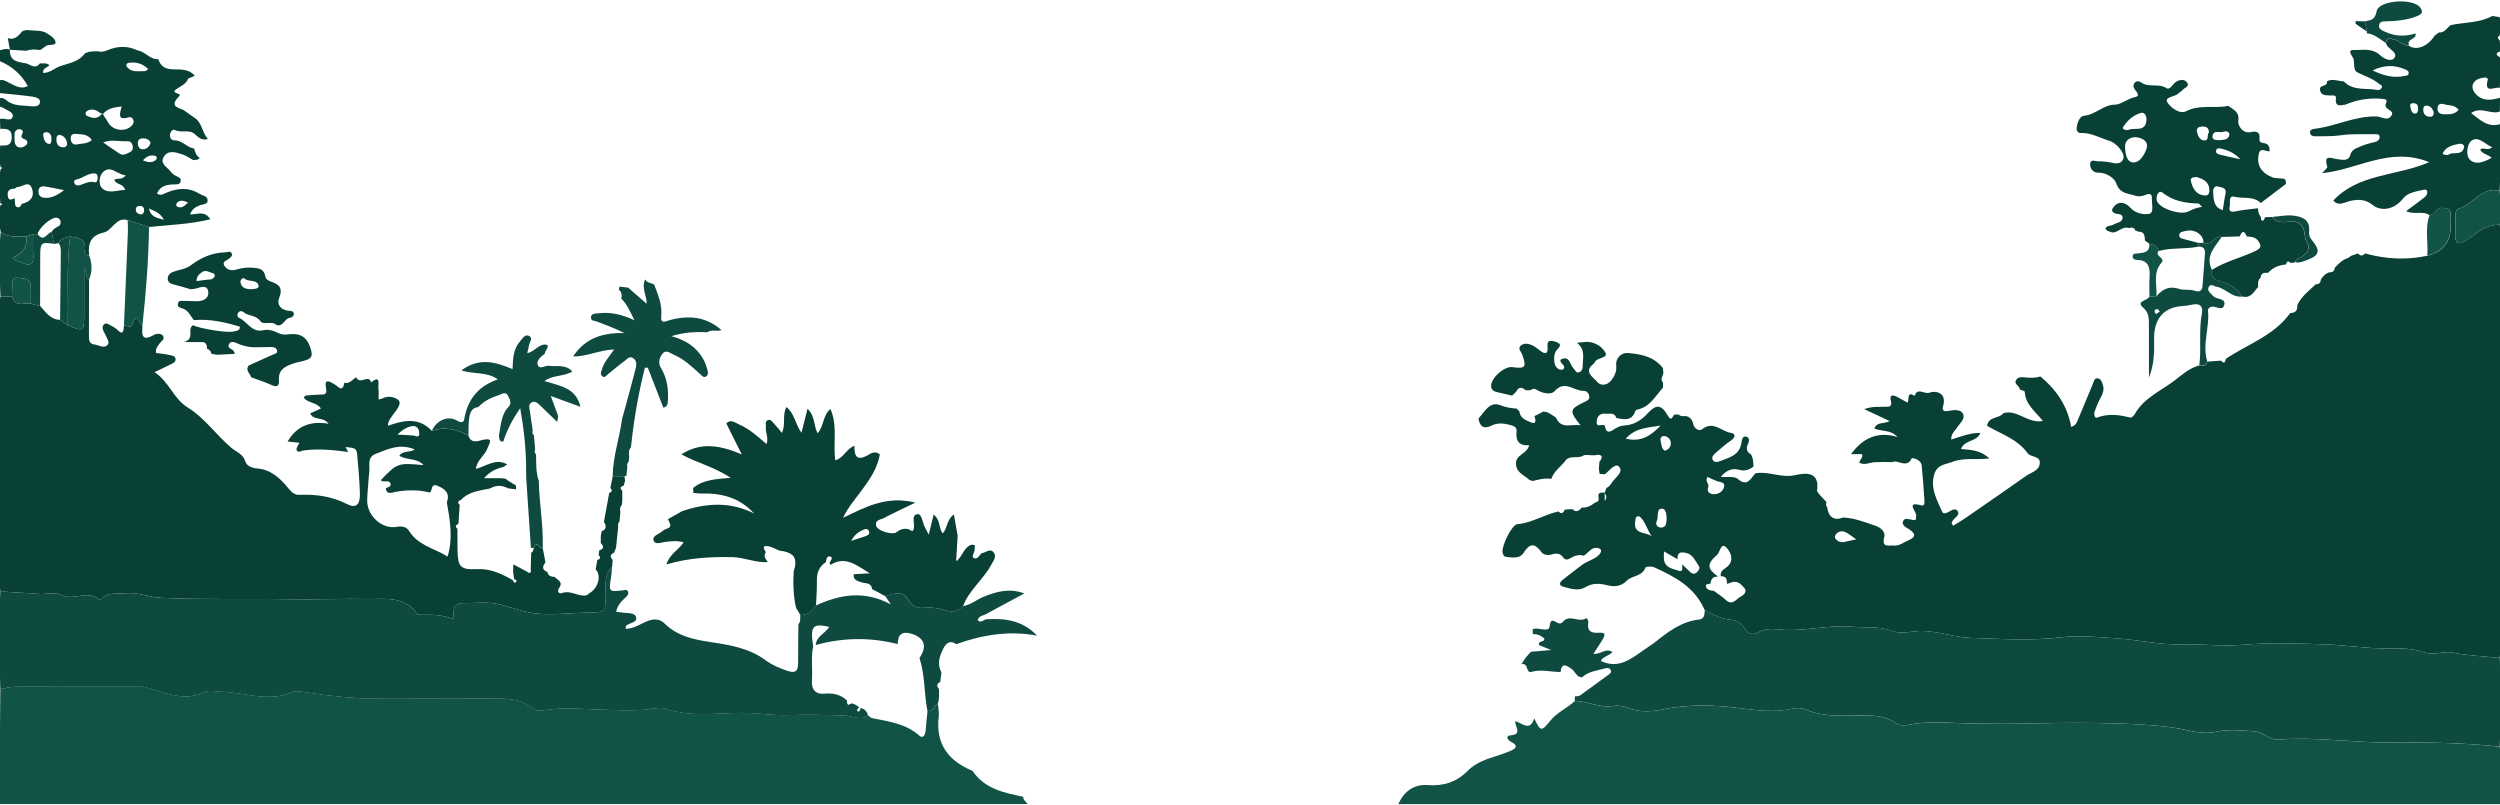 <svg width="1513" height="487" viewBox="0 0 1513 487" fill="none" xmlns="http://www.w3.org/2000/svg">
<path d="M567.627 425.817C567.823 428.444 568.442 431.129 568.133 433.684C566.124 450.246 573.947 460.277 588.035 466.301C588.246 466.388 588.541 466.446 588.653 466.62C596.097 477.594 607.741 479.742 619.231 482.224C619.147 484.3 621.085 485.084 621.843 486.608H-1C0.32 483.879 -0.34 480.947 -0.312 478.102C-0.101 457.722 0.039 437.342 0.194 416.976C3.621 416.28 6.992 415.525 10.56 415.539C34.62 415.641 58.68 415.583 82.741 415.597C84.609 415.597 86.561 415.423 88.317 415.902C100.087 419.139 111.548 424.917 124.161 418.733C126.647 417.514 130.159 418.501 133.193 418.559C147.969 418.864 162.717 425.323 177.577 418.66C179.319 417.877 181.763 418.443 183.814 418.762C199.699 421.244 215.641 422.942 231.738 422.855C254.632 422.725 277.527 422.913 300.421 422.768C308.511 422.725 316.237 423.392 322.894 428.85C325.099 430.65 327.768 430.099 330.324 429.692C340.985 427.965 351.618 429.024 362.321 429.387C370.79 429.678 379.358 430.07 387.884 429.663C393.137 429.402 398.882 427.515 403.559 429.068C418.503 434.047 433.56 431.521 448.561 431.405C458.379 431.332 468.127 433.147 477.847 432.741C489.153 432.262 500.404 432.653 511.669 433.06C516.262 433.22 520.841 436.413 525.391 432.9C526.136 433.481 526.81 434.395 527.625 434.569C537.724 436.66 548.061 437.792 556.432 445.238C558.68 447.242 559.972 444.745 560.183 442.205C560.52 438.169 560.941 434.134 561.334 430.099C564.916 430.97 565.422 427.05 567.627 425.773V425.817Z" fill="#125348"/>
<path d="M846.281 486.637C849.75 478.872 855.761 474.56 863.88 475.127C873.571 475.809 881.437 473.486 888.586 466.199C893.123 461.583 899.696 459.334 906.003 457.403C908.896 456.518 911.734 455.429 914.529 454.253C918.012 452.787 918.447 450.885 914.753 449.1C912.281 447.91 910.989 445.297 914.051 445.05C921.481 444.484 916.973 440.028 916.959 436.428C921.228 437.473 925.906 443.076 928.504 434.759C932.395 442.786 932.802 442.902 938.182 436.239C942.325 431.115 948.365 428.648 953.028 424.293C960.95 424.307 968.338 428.677 976.484 427.283C979.476 426.775 982.51 427.385 985.417 428.502C991.977 431.028 998.845 430.854 1005.46 429.475C1020.98 426.252 1036.45 426.499 1052.04 428.488C1062.89 429.867 1073.74 431.435 1084.69 428.894C1087.29 428.285 1090.52 428.415 1092.95 429.475C1103.25 433.931 1113.98 433.06 1124.67 432.988C1132.64 432.93 1140.51 432.843 1147.55 437.763C1149.96 439.447 1153.01 439.113 1155.75 438.562C1168.41 436.007 1181.21 437.778 1193.88 437.865C1203.51 437.923 1213.41 438.213 1222.89 437.981C1238.72 437.589 1254.6 437.328 1270.42 437.604C1284.8 437.85 1299.24 438.329 1313.58 440.1C1322.77 441.233 1331.77 444.963 1341.24 442.873C1348.88 441.189 1356.42 442.103 1364.12 442.583C1369.83 442.945 1373.39 448.011 1379.09 447.576C1401.86 445.863 1424.49 449.579 1447.28 449.405C1469.1 449.231 1491.05 449.506 1512.85 451.887C1514.41 463.441 1512.15 475.112 1514 486.652H846.281V486.637Z" fill="#125348"/>
<path d="M1512.78 10.264C1513.62 13.98 1513.51 17.696 1512.83 21.412C1511.34 22.414 1511.51 23.401 1512.86 24.388C1512.99 26.609 1513.11 28.815 1513.24 31.036C1509.17 32.43 1511.46 33.692 1513.31 34.97C1513.18 41.037 1513.04 47.119 1512.92 53.187C1510.08 52.142 1503.04 57.397 1505.67 48.034C1505.74 47.773 1504.74 46.815 1504.29 46.858C1501.23 47.163 1497.89 47.845 1496.64 50.922C1495.66 53.332 1497.14 55.93 1499.18 57.73C1503.45 61.49 1508.23 60.459 1513.02 59.196C1512.97 61.983 1512.93 64.77 1512.89 67.543C1507.41 69.517 1501.61 64.248 1495.52 68.414C1501.05 72.638 1505.71 77.355 1513.02 75.149C1513.58 88.62 1513.49 102.105 1512.79 115.561C1501.86 112.614 1496.65 123.936 1487.82 126.331C1486.37 126.723 1486.01 129.002 1485.99 130.744C1485.96 134.823 1485.95 138.902 1485.94 142.981C1485.92 147.19 1487.87 148.119 1491.23 146.203C1493.45 144.94 1495.61 143.532 1497.64 141.95C1502.17 138.423 1507.02 135.868 1512.86 136.028C1513 137.944 1513.28 139.86 1513.28 141.776C1513.28 225.328 1513.28 308.88 1513.25 392.432C1513.25 394.348 1512.97 396.264 1512.82 398.165C1503.49 397.193 1494.05 396.874 1484.88 395.045C1478.73 393.811 1472.82 396.888 1466.9 394.783C1460.15 392.374 1453.18 392.272 1446.14 392.417C1433.39 392.693 1420.78 390.487 1408.02 390.022C1391.01 389.383 1373.91 388.817 1357.14 390.24C1344.73 391.3 1332.58 389.659 1320.34 389.993C1307.44 390.342 1294.27 387.264 1281.16 386.35C1269.59 385.537 1258.03 384.405 1246.41 385.784C1228.53 387.917 1210.58 386.611 1192.7 386.059C1183.07 385.755 1173.7 382.198 1163.77 381.864C1157.5 381.661 1151.07 384.1 1145.13 381.85C1137.14 378.816 1128.99 380.05 1120.9 379.295C1106.04 377.916 1091.45 382.532 1076.6 380.921C1072.22 380.442 1067.78 380.558 1063.62 382.895C1060.42 384.695 1057.64 383.33 1055.84 380.282C1053.99 377.132 1051.42 375.332 1047.91 375.115C1041.94 374.737 1036.78 372.066 1031.68 369.207C1025.7 355.301 1013.59 349.016 1001.11 343.325C999.589 342.629 996.092 342.803 995.839 343.485C993.816 349.045 987.819 348.145 984.532 351.44C981.189 354.793 977.298 355.373 972.874 354.227C968.309 353.051 963.969 352.644 959.418 355.388C955.415 357.797 950.794 356.389 946.468 355.199C942.858 354.212 943.94 352.354 945.85 350.815C949.923 347.506 954.165 344.414 958.337 341.221C959.151 340.785 959.966 340.306 960.809 339.9C962.059 339.276 963.365 338.738 964.601 338.071C968.983 335.734 970.332 332.584 967.41 331.756C963.225 330.566 961.371 334.645 958.449 336.343C955.823 335.472 953.407 336.155 951.089 337.447C949.404 338.376 947.55 339.493 946.117 337.447C944.052 334.485 941.608 334.79 938.715 335.632C936.608 336.256 934.024 335.719 932.858 334.108C928.77 328.49 925.779 328.723 922.029 334.645C919.781 338.201 915.399 337.461 911.677 337.04C910.019 336.851 909.528 335.56 909.317 333.992C908.811 330.421 914.921 317.546 918.292 317.241C927.211 316.457 934.698 311.347 943.195 309.533C945.218 311.638 946.201 310.07 947.142 308.357C948.631 308.285 950.12 308.212 951.609 308.139C953.968 310.447 955.724 309.025 957.41 307.138C960.612 307.472 963.112 305.831 965.542 304.017C967.2 303.77 967.761 302.856 967.438 301.128C966.778 297.645 969.138 298.109 971.174 298.196C971.174 299.706 971.174 301.201 971.174 303.248C972.762 301.085 971.975 299.662 971.118 298.24L972.256 295.221C973.927 294.64 974.756 293.159 975.711 291.795C977.804 288.819 982.748 285.524 979.827 282.403C977.523 279.965 973.998 284.987 971.203 287.048C970.163 286.961 969.124 286.889 968.084 286.801C967.93 285.8 967.789 284.784 967.635 283.782C967.747 282.316 967.86 280.865 967.972 279.399C970.795 276.234 968.899 274.768 966.02 275.378C963.196 275.973 959.657 274.783 958.126 275.741C954.558 277.947 949.783 275.015 947.128 279.152C944.46 282.519 940.695 284.973 939.108 289.255C938.954 289.458 938.813 289.647 938.659 289.835C934.88 289.226 931.285 290.155 927.675 291.098C927.015 290.909 926.341 290.706 925.68 290.517C922.647 287.571 917.759 286.308 917.478 280.865C917.098 275.015 924.304 274.841 925.414 269.426C919.556 269.949 917.211 267.046 917.829 261.385C918.124 258.612 916.424 257.843 914.135 257.233C910.216 256.188 906.424 255.68 902.631 257.596C898.137 259.875 895.594 258.293 894.766 253.328C898.502 249.191 901.536 242.572 908.179 245.287C911.522 246.651 914.57 247.029 917.871 247.275C918.433 247.827 918.981 248.393 919.542 248.945C919.865 253.067 923.433 254.214 926.102 255.448C930.091 257.291 929.388 254.243 928.686 251.79C929.768 251.267 930.863 250.745 931.945 250.222C932.577 249.859 933.195 249.496 933.827 249.133C936.973 248.974 939.108 251.238 941.608 252.632C944.797 260.049 950.907 256.464 956.511 257.364C949.572 248.64 949.755 247.711 958.955 243.269C960.528 242.5 962.101 241.919 961.834 239.814C961.595 237.927 960.092 236.476 958.533 236.548C952.718 236.839 947.058 229.697 940.878 236.708C938.968 238.871 934.698 238.203 931.495 236.723C929.908 235.982 928.335 234.284 926.425 236.142C925.399 236.142 924.388 236.171 923.363 236.185C921.045 234.124 919.023 233.994 917.506 237.158C916.719 237.913 915.919 238.668 915.132 239.422C911.958 238.682 908.783 237.942 905.609 237.216C903.839 236.81 902.617 235.794 902.435 233.878C901.971 229.131 910.342 221.496 915.23 222.178C923.194 223.281 924.037 222.221 921.2 214.499C920.568 212.786 918.475 211.102 920.203 209.346C922 207.517 924.655 207.851 926.818 208.751C928.728 209.535 930.456 210.914 932.113 212.235C935.105 214.601 936.889 214.325 936.594 210.043C936.468 208.141 936.355 206.312 938.546 206.327C940.302 206.341 942.465 206.893 943.701 208.054C944.867 209.157 943.209 210.58 942.31 211.625C940.794 213.381 940.471 215.457 940.583 217.693C940.709 220.233 941.285 222.57 943.813 223.6C944.53 223.891 946.019 223.76 946.299 223.296C947.774 220.799 943.785 220.088 944.389 217.722C950.022 214.63 949.965 220.755 952.297 222.962C953.28 223.891 953.688 225.749 955.429 225.342C957.339 224.907 957.873 223.136 957.859 221.409C957.803 216.691 959.755 211.581 954.306 207.43C956.441 207.241 957.353 207.212 958.238 207.067C963.983 206.124 969.208 209.23 971.498 213.236C973.675 217.054 966.076 216.052 964.938 219.623C964.868 219.826 964.643 220.001 964.461 220.146C957.943 225.125 964.559 228.449 966.596 231.076C968.562 233.616 972.691 233.515 975.374 229.9C977.312 227.287 978.464 224.617 978.141 221.278C977.635 216.183 981.863 213.396 984.883 213.628C992.777 214.223 1000.92 215.631 1006.43 222.817C1006.51 223.804 1006.6 224.791 1006.67 225.763C1006.44 227.665 1004.48 229.494 1006.44 231.497C1006.44 232.513 1006.44 233.529 1006.46 234.545C1001.81 239.713 998.423 246.448 990.796 247.9C990.389 247.972 989.841 248.364 989.715 248.742C987.524 255.041 982.846 253.909 978.197 252.937C977.116 249.366 974.194 250.658 971.863 250.367C968.407 249.946 966.553 251.848 966.315 255.085C965.992 259.454 970.107 255.912 971.329 257.77C971.666 260.92 973.099 262.227 975.936 260.369C978.113 258.946 980.234 257.654 982.903 257.523C988.718 257.248 993.31 254.388 997.201 250.12C1002.26 244.576 1005.4 244.677 1009.29 251.427C1011.78 255.738 1012.16 251.485 1013.47 250.89C1014.28 250.89 1015.11 250.89 1015.92 250.89C1017.2 252.124 1018.76 251.906 1020.31 251.775C1022.81 252.414 1024.2 253.851 1024.74 256.638C1025.28 259.382 1028.4 261.152 1030.03 259.831C1036.81 254.345 1041.85 261.167 1047.64 261.994C1050.28 262.372 1050.52 264.535 1047.79 266.436C1044.27 268.889 1040.97 271.705 1037.77 274.579C1036.84 275.407 1035.69 276.902 1036.6 278.397C1037.44 279.776 1039.14 279.776 1040.42 279.268C1046.19 276.974 1052.92 275.799 1053.97 267.612C1054.2 265.885 1054.8 263.751 1056.76 264.23C1059.27 264.854 1058.52 267.263 1057.77 268.918C1056.52 271.676 1057.2 273.52 1059.62 274.928C1061.1 277.192 1061.1 279.79 1061.18 282.374C1058.48 284.435 1055.91 285.321 1052.25 284.276C1048.65 283.245 1044.82 284.421 1041.4 288.587C1045.55 288.979 1049.68 288.079 1051.64 289.792C1057.57 294.974 1059.44 289.574 1062.37 286.453C1070.3 285.002 1077.8 289.356 1086.18 287.6C1090.16 286.772 1101.65 283.811 1099.68 296.817C1099.55 297.674 1100.91 298.777 1101.57 299.764C1102.05 300.272 1102.52 300.78 1102.99 301.274C1103.81 302.159 1104.62 303.03 1105.44 303.915C1104.88 305.004 1105 305.991 1105.79 306.906C1106.65 313.002 1109.82 315.267 1115.59 313.205C1122.45 313.51 1128.74 316.08 1135.14 318.242C1138.47 319.36 1141.11 322.045 1140.38 324.891C1138.6 331.814 1143.11 329.869 1146.2 330.145C1149.44 330.435 1151.93 328.36 1154.7 327.155C1158.76 325.384 1160.13 323.512 1155.61 320.463C1153.78 319.229 1150.54 317.967 1151.8 315.296C1152.94 312.915 1156 314.57 1158.25 314.773C1158.66 314.817 1159.09 314.526 1159.61 314.352C1159.61 313.684 1159.42 312.93 1159.64 312.349C1160.5 310.114 1152.48 302.914 1163.01 305.904C1164.78 306.412 1164.74 303.988 1164.65 302.667C1164.18 295.7 1163.7 288.732 1163.01 281.779C1162.63 277.991 1157.21 276.931 1157.03 277.323C1153.94 283.927 1148.75 277.831 1145.09 279.689C1143.21 279.66 1141.34 279.616 1139.46 279.587L1135.4 279.718C1132.05 279.529 1128.75 281.895 1125.33 280.081C1125.21 278.121 1127.7 277.439 1126.9 274.855H1120.21C1127.25 265.246 1136.23 260.775 1148.33 264.476C1144.3 259.933 1138.89 261.239 1134.33 259.381C1135.92 254.998 1140.09 256.812 1143.61 254.824C1138.23 252.298 1133.91 250.266 1128.25 247.609C1133.18 245.78 1136.89 246.361 1140.5 246.172C1142.73 246.056 1145.47 246.709 1144.34 242.413C1143.42 238.871 1145.54 238.842 1147.94 240.09C1150 241.164 1152.03 242.34 1154.39 243.647C1155.69 242.151 1153.68 236.287 1158.74 239.597C1160.44 234.139 1164.7 238.914 1167.83 237.608C1170.68 236.418 1178.29 237.042 1176.06 245.461C1175.61 247.145 1175.06 249.482 1179.18 248.683C1181.51 248.233 1186.62 247.29 1188.04 250.556C1189.43 253.749 1185.81 256.464 1184.04 259.251C1182.82 261.152 1180.69 262.633 1180.91 266.03C1186.78 264.143 1192.41 261.907 1198.46 261.98C1196.62 267.568 1189.11 265.812 1186.8 271.734C1192.63 272.3 1198.48 272.257 1203.95 277.468C1195.7 278.397 1188.41 276.873 1181.58 279.515C1177.37 281.155 1172.37 281.097 1170.61 287.063C1168.04 295.859 1172.45 302.783 1175.58 310.099C1175.75 310.491 1176.86 310.723 1177.45 310.593C1179.99 309.997 1182.94 306.398 1184.88 309.504C1186.52 312.146 1181.64 313.655 1181.16 316.529C1181.1 316.863 1181.54 317.284 1182.01 318.184C1184.39 316.718 1186.82 315.354 1189.11 313.772C1201.54 305.207 1213.95 296.629 1226.3 287.948C1229.29 285.844 1233.89 284.973 1234.45 280.661C1235.05 275.929 1229.84 276.844 1227.59 274.768C1227.42 274.608 1227.21 274.463 1227.09 274.275C1220.91 265.623 1211.08 262.735 1202.59 257.727C1203.42 251.804 1209.84 253.561 1212.42 250.077C1220.78 247.508 1227.14 256.507 1236.36 254.78C1231.64 248.887 1225.75 244.75 1225.37 237.085C1225.35 236.592 1223.42 236.186 1222.38 235.75C1222.38 233.442 1218.31 232.397 1220.3 229.711C1221.85 227.65 1224.49 228.376 1226.72 228.507C1229.46 228.666 1232.19 228.753 1234.84 227.824C1244.45 235.75 1251.26 245.65 1253.47 258.351C1256.43 257.451 1256.85 255.651 1257.47 254.199C1260.57 246.927 1263.58 239.597 1266.61 232.281C1267.23 230.786 1267.43 228.681 1269.63 228.986C1271.51 229.232 1272.06 231.12 1272.6 232.687C1273.61 235.663 1272.67 238.276 1271.19 240.918C1269.81 243.4 1268.75 246.085 1267.76 248.771C1267.16 250.411 1267.53 253.343 1269.15 252.719C1276.01 250.091 1282.58 251.035 1289.32 252.748C1290.01 252.922 1291.43 251.587 1291.96 250.629C1297.55 240.685 1307.77 236.621 1316.12 230.22C1320.77 226.663 1325.2 222.613 1331.07 221.176C1333.17 221.481 1335.24 221.699 1335.91 218.839C1338.68 218.651 1341.45 218.447 1344.2 218.259C1346.14 220.523 1346.71 219.072 1347.12 217.126C1360.34 208.272 1376.1 203.206 1386.06 189.445C1389.16 189.46 1390.57 187.863 1390.31 184.67C1392.78 179.284 1397.43 175.96 1401.48 172.055C1403.4 172.128 1404.46 171.185 1404.56 169.167C1405.9 167.164 1407.43 165.393 1409.86 164.783C1411.79 164.885 1412.84 163.941 1413.02 161.967C1415.37 159.514 1417.76 157.104 1421.11 156.132C1421.7 155.696 1422.28 155.261 1422.87 154.825C1424.28 154.332 1425.67 153.838 1427.07 153.345C1428.46 155.043 1429.88 155.058 1431.3 153.374C1433.32 153.853 1435.33 154.404 1437.37 154.825C1447.91 156.945 1458.48 157.061 1469.02 154.767C1478.5 152.454 1483.23 146.377 1483.23 136.536C1483.23 135.099 1483.3 133.647 1483.2 132.21C1483.04 129.931 1483.89 127.013 1480.81 126.186C1478.31 125.504 1475.65 125.475 1473.84 128.015C1472.96 129.249 1471.88 130.018 1470.42 130.221C1466.16 127.333 1460.93 130.221 1456.2 127.739C1460.15 124.793 1463.91 122.165 1467.48 119.291C1469.56 117.607 1469.61 114.225 1466.97 114.82C1462.54 115.836 1457.14 116.388 1454.08 120.394C1449.63 126.23 1441.57 128.567 1435.89 124.023C1431.71 120.67 1427.77 120.554 1422.88 121.483C1419.39 122.136 1415.13 125.272 1412.15 121.323C1427.63 104.834 1450.05 106.822 1470.18 98.142C1446.17 88.445 1426.62 102.859 1405.31 104.775C1406.58 103.28 1408.7 101.713 1408.46 100.914C1406.07 93.09 1410.86 95.834 1414.39 96.298C1417.32 96.676 1421.24 97.75 1422.32 93.961C1423.33 90.391 1425.55 89.999 1428.12 88.823C1431.16 87.429 1434.23 86.616 1437.42 85.934C1438.78 85.644 1440.16 84.541 1440.15 82.987C1440.12 80.941 1438.26 81.202 1436.97 81.231C1430.22 81.333 1423.47 80.868 1416.7 81.87C1411.66 82.61 1406.48 82.378 1401.35 82.494C1399.91 82.523 1398.33 82.189 1398.05 80.476C1397.76 78.589 1399.32 78.096 1400.75 77.936C1413.49 76.513 1425.24 70.025 1438.41 70.49C1441.34 70.591 1445.19 73.683 1447.39 69.793C1449.29 66.454 1442.91 66.628 1443.8 63.13C1444.8 60.561 1444.66 60.096 1441.79 59.835C1434.09 59.124 1426.63 60.256 1419.47 63.319C1416.33 63.783 1412.94 64.945 1413.7 59.182C1413.9 57.658 1411.82 57.629 1410.44 57.817C1408.12 57.411 1405.19 58.369 1404.19 54.972C1403.12 51.3 1407.41 52.49 1408.15 50.458C1408.31 50.037 1408.32 49.544 1408.39 49.093C1411.76 47.468 1415.09 49.137 1418.45 49.253C1424.32 55.292 1432.18 53.085 1439.16 54.493C1439.81 54.624 1441 53.884 1441.35 53.23C1442.13 51.75 1440.68 51.459 1439.81 50.734C1435.64 47.206 1430.39 45.9 1425.78 43.258C1423.94 40.631 1425.34 36.842 1423.91 34.737C1420.01 28.989 1424.43 30.499 1427.06 30.223C1431.8 30.093 1436.37 29.584 1440.54 33.46C1442.6 35.391 1447.09 37.858 1449.16 34.883C1451.03 32.212 1446.72 30.093 1444.88 27.886C1444.44 27.364 1444.21 26.667 1443.88 26.043C1444.56 22.544 1446.65 23.357 1449.04 23.967C1452.13 24.751 1454.35 27.654 1457.73 27.567C1462.18 30.92 1469.33 28.191 1473.41 21.572C1474.31 20.919 1475.21 20.265 1476.1 19.612C1479.53 19.99 1480.88 16.782 1483.17 15.2C1491.57 13.356 1500.47 13.98 1508.35 9.669C1509.86 9.901 1511.34 10.119 1512.85 10.351L1512.78 10.264ZM1018.06 341.525C1019.74 343.151 1021.39 344.835 1023.14 346.388C1024.34 347.448 1025.69 347.448 1026.91 346.388C1028.05 345.401 1028.96 343.79 1028.17 342.629C1026.12 339.609 1024.58 335.69 1020.76 334.718C1018.21 334.064 1014.79 333.6 1015.28 338.448C1012.64 336.939 1010 335.414 1007.05 333.731C1007.05 335.951 1006.78 337.606 1007.1 339.13C1008.11 343.993 1012.74 344.211 1016.05 345.43C1018.82 346.446 1018 343.253 1018.09 341.555L1018.06 341.525ZM1037.18 357.594C1039.62 359.409 1042.26 361.02 1044.48 363.096C1048.57 366.913 1050.79 362.384 1053.55 361.02C1055.31 360.149 1057.53 358.015 1055.69 355.867C1053.82 353.675 1051.45 351.149 1047.85 352.47C1046.97 352.79 1046.08 353.094 1045.2 353.399C1045 351.512 1045.31 349.335 1042.71 348.841C1042.3 348.682 1041.88 348.682 1041.47 348.841C1040.87 346.17 1042.63 344.864 1044.39 343.688C1049.68 340.146 1047.91 334.877 1045.29 331.887C1041.43 327.489 1041.07 334.064 1039.35 335.603C1032.75 341.453 1033.03 344.124 1039.86 348.987C1036.84 348.682 1035.46 350.322 1035.19 353.24C1034.09 353.385 1032.23 353.356 1032.37 354.56C1032.69 357.159 1035.1 357.318 1037.15 357.623L1037.18 357.594ZM1508.3 89.07C1503.59 87.27 1499.9 81.87 1495.52 85.354C1492.93 87.4 1492.31 94.179 1494.67 96.545C1498.21 100.087 1503.31 98.113 1507.96 95.5C1505.52 93.236 1502.23 93.308 1500.98 90.507C1503.24 88.721 1505.35 91.624 1508.31 89.07H1508.3ZM1435.92 42.62C1442.11 45.639 1448.53 47.526 1455.54 45.9C1456.41 45.697 1457.49 45.755 1457.69 44.536C1457.93 43.026 1456.88 42.562 1455.77 42.068C1449.25 39.136 1442.7 39.31 1435.92 42.62ZM983.872 265.478C993.591 267.844 999.519 263.243 1005.04 257.509C997.903 258.931 990.122 258.496 983.872 265.478ZM1033.4 288.63C1031.61 291.447 1034.55 292.651 1033.86 294.655C1032.65 298.153 1035.12 299.111 1037.51 299.082C1040.17 299.053 1042.72 297.412 1043.38 294.771C1044.16 291.65 1041.16 291.911 1039.28 291.258C1037.36 290.576 1035.53 289.603 1033.4 288.645V288.63ZM999.729 324.6C997.187 321.407 996.344 317.328 993.872 314.265C993.03 313.22 991.92 311.725 990.459 312.785C989.771 313.293 989.687 314.875 989.56 315.992C988.675 323.671 996.106 321.784 999.729 324.6ZM1487.99 66.454C1485.36 63.217 1482 63.972 1479.18 63.101C1477.17 62.477 1475.28 62.869 1475.18 65.525C1475.09 67.804 1476.6 69.154 1478.7 69.125C1481.83 69.096 1485.22 69.691 1487.99 66.454ZM1008.65 313.728C1008.49 311.333 1008.31 307.501 1005.4 307.878C1002.26 308.299 1003.92 312.828 1002.68 315.339C1001.63 317.459 1003.14 319.287 1005.32 319.273C1008.62 319.258 1008.42 316.37 1008.65 313.714V313.728ZM1481.55 93.86C1484.08 91.334 1489.45 94.658 1491.16 89.65C1491.86 87.618 1489.9 86.704 1488.1 87.066C1484.33 87.807 1480.43 88.75 1478.45 92.539C1477.92 93.569 1479.98 93.758 1481.55 93.86ZM1123.39 326.415C1120.8 324.644 1119.05 323.163 1117.05 322.162C1115.09 321.16 1112.97 321.334 1111.32 323.091C1110.48 323.991 1110.11 325.21 1111.06 326.284C1112.38 327.794 1114.05 328.432 1116.03 328.011C1118.18 327.561 1120.31 327.082 1123.39 326.429V326.415ZM1007.57 272.823C1009.59 272.083 1010.98 270.863 1011.15 268.788C1011.35 266.349 1010.01 264.636 1007.86 264.012C1005.87 263.431 1004.56 264.854 1005.02 266.755C1005.53 268.846 1005.4 271.458 1007.58 272.823H1007.57ZM1472.83 67.601C1472.13 65.874 1471.02 64.103 1468.69 63.928C1466.85 63.783 1466.47 65.278 1466.57 66.774C1466.74 69.27 1468.2 70.591 1470.57 70.649C1472.2 70.693 1473.07 69.749 1472.83 67.601ZM1461.06 68.704C1462.75 68.965 1463.25 67.891 1463.36 66.686C1463.55 64.756 1463.5 62.796 1460.99 62.462C1459.77 62.303 1458.42 62.738 1458.67 64.161C1458.97 65.874 1459.14 67.964 1461.06 68.704Z" fill="#094036"/>
<path d="M0.195 417.006C-0.522 397.221 -0.69 377.437 0.195 357.652C7.807 358.842 15.533 358.639 23.117 359.423C27.949 359.916 33.005 357.913 37.472 360.163C44.691 363.806 52.964 356.708 59.833 362.819C60.086 363.052 61.237 362.558 61.729 362.108C66.097 358.232 71.378 359.466 76.421 359.016C83.57 358.378 90.214 361.469 97.068 361.789C123.151 363.037 149.276 362.195 175.373 362.66C191.216 362.936 207.383 362.253 223.311 362.486C233.059 362.631 244.843 360.584 252.217 371.34C252.709 372.051 254.408 372.109 255.532 372.08C261.796 371.95 268.032 372.08 274.606 374.78C274.002 369.569 274.283 364.982 280.098 365.026C287.767 365.069 295.478 363.923 303.091 365.94C310.717 367.958 318.302 370.876 326.041 371.471C335.887 372.226 345.874 370.89 355.79 370.73C366.479 370.556 366.395 370.687 366.535 359.844C366.605 354.008 365.411 347.796 370.355 343.122C370.187 345.255 370.145 347.418 369.794 349.523C368.375 358.015 368.473 358.189 376.648 357.333C377.786 357.216 379.148 356.52 379.878 357.681C380.806 359.147 379.794 360.54 378.755 361.455C376.114 363.777 373.755 366.216 372.884 370.208C374.541 370.426 375.889 370.6 377.238 370.803C380.131 371.224 384.415 370.614 385.019 373.822C385.595 376.856 380.918 376.871 378.937 378.729C378.699 378.961 378.797 379.556 378.657 380.528C382.87 380.528 386.269 378.453 389.767 376.769C393.994 374.722 398.419 373.648 402.183 377.335C409.726 384.738 419.066 386.901 428.912 388.396C440.907 390.21 453.099 391.996 463.254 399.529C467.341 402.549 471.541 404.276 476.218 405.887C482.44 408.036 483.058 405.22 483.03 400.212C482.988 392.751 483.129 385.29 483.199 377.829C484.66 376.174 484.224 374.113 484.322 372.153C488.648 372.298 491.612 370.034 493.817 366.419C508.116 359.96 522.597 356.97 539.213 365.81C537.106 362.732 536.46 361.789 535.8 360.831C540.758 359.118 546.32 357.274 549.551 362.863C552.247 367.522 555.576 368.205 559.902 367.784C564.13 367.377 568.26 368.132 572.192 369.366C576.42 370.701 579.749 369.932 582.769 366.826C587.306 366.202 590.789 363.052 594.862 361.339C602.995 357.942 611.211 355.765 619.892 359.176C612.012 363.414 604.132 367.653 596.253 371.892C594.455 372.632 592.348 372.951 591.66 375.361C593.528 377.059 594.961 375.535 596.492 374.824C607.897 374.011 618.712 375.317 627.617 384.68C610.734 381.545 594.553 384.128 578.724 389.862C574.917 387.075 572.403 389.485 570.858 392.576C568.611 397.033 566.939 401.852 569.763 406.874C569.538 408.819 569.299 410.764 569.074 412.71C566.897 413.726 566.715 415.177 568.232 416.977C568.344 419.953 568.583 422.943 567.557 425.817C565.352 427.095 564.847 431.014 561.265 430.143C559.2 419.575 559.846 408.558 556.461 398.208C561.195 391.328 559.636 386.219 552.009 383.664C546.203 381.719 543.305 383.761 543.314 389.789C526.726 385.623 510.181 385.769 493.691 390.37C493.986 385.014 499.422 383.432 501.852 379.396C491.739 377.059 490.236 379.004 492.132 391.096C490.699 397.933 491.879 404.857 491.387 411.737C490.98 417.413 493.607 420.345 499.183 419.808C504.211 419.329 508.72 420.301 512.526 423.901C512.639 425.759 512.737 427.632 515.195 425.658C517.091 425.962 518.678 426.862 520.027 428.256C519.338 428.793 518.425 429.243 518.931 430.419C518.987 430.564 519.31 430.709 519.465 430.665C520.603 430.39 520.588 429.388 520.743 428.474C523.243 428.909 524.69 430.506 525.322 432.959C520.771 436.472 516.192 433.278 511.599 433.119C500.335 432.712 489.084 432.335 477.777 432.799C468.072 433.206 458.324 431.391 448.492 431.464C433.491 431.58 418.42 434.106 403.489 429.127C398.812 427.574 393.067 429.461 387.814 429.722C379.289 430.143 370.721 429.736 362.251 429.446C351.548 429.083 340.916 428.024 330.255 429.751C327.699 430.157 325.016 430.709 322.825 428.909C316.167 423.451 308.442 422.783 300.352 422.827C277.457 422.972 254.563 422.783 231.668 422.914C215.558 423.001 199.63 421.303 183.744 418.821C181.679 418.501 179.249 417.935 177.508 418.719C162.647 425.382 147.913 418.922 133.123 418.617C130.089 418.559 126.578 417.572 124.092 418.792C111.465 424.975 100.018 419.198 88.247 415.961C86.492 415.482 84.539 415.656 82.671 415.656C58.611 415.642 34.55 415.7 10.49 415.598C6.923 415.584 3.552 416.324 0.124 417.035L0.195 417.006Z" fill="#0E4A40"/>
<path d="M1031.73 369.206C1036.83 372.066 1041.98 374.751 1047.95 375.114C1051.46 375.332 1054.03 377.117 1055.89 380.281C1057.68 383.33 1060.46 384.68 1063.67 382.894C1067.82 380.557 1072.26 380.441 1076.65 380.92C1091.49 382.531 1106.09 377.915 1120.95 379.294C1129.02 380.049 1137.17 378.801 1145.17 381.849C1151.12 384.114 1157.55 381.66 1163.81 381.864C1173.74 382.183 1183.11 385.754 1192.75 386.059C1210.63 386.61 1228.58 387.917 1246.46 385.783C1258.09 384.404 1269.63 385.536 1281.21 386.349C1294.33 387.264 1307.49 390.341 1320.38 389.992C1332.63 389.673 1344.78 391.299 1357.18 390.239C1373.95 388.802 1391.06 389.383 1408.07 390.021C1420.82 390.5 1433.43 392.692 1446.19 392.417C1453.21 392.271 1460.19 392.373 1466.95 394.783C1472.86 396.887 1478.77 393.81 1484.93 395.044C1494.08 396.873 1503.54 397.207 1512.86 398.165C1513.71 416.063 1513.61 433.96 1512.86 451.858C1491.06 449.492 1469.11 449.202 1447.3 449.376C1424.5 449.565 1401.87 445.849 1379.11 447.547C1373.4 447.968 1369.85 442.916 1364.13 442.554C1356.44 442.06 1348.89 441.16 1341.25 442.844C1331.79 444.934 1322.78 441.204 1313.6 440.071C1299.24 438.3 1284.8 437.836 1270.43 437.575C1254.62 437.299 1238.75 437.575 1222.9 437.952C1213.42 438.184 1203.52 437.909 1193.9 437.836C1181.23 437.749 1168.43 435.978 1155.76 438.533C1153.03 439.084 1149.96 439.418 1147.56 437.734C1140.53 432.814 1132.66 432.901 1124.68 432.959C1114.01 433.046 1103.26 433.917 1092.97 429.446C1090.54 428.386 1087.32 428.256 1084.71 428.865C1073.75 431.42 1062.89 429.852 1052.05 428.459C1036.47 426.47 1021 426.223 1005.48 429.446C998.86 430.825 991.992 430.985 985.433 428.473C982.511 427.356 979.491 426.731 976.499 427.254C968.353 428.648 960.979 424.278 953.043 424.264C953.071 423.32 953.099 422.362 953.127 421.419C954.532 421.39 955.951 421.419 957.06 420.287C962.552 416.295 968.03 412.274 973.536 408.297C974.547 407.571 975.53 406.845 974.772 405.452C974.098 404.218 972.763 404.102 971.682 404.421C966.78 405.829 961.485 406.206 957.411 409.922C954.012 409.893 953.338 406.308 951.119 404.827C948.52 403.086 945.135 400.284 944.475 406.7C938.548 406.7 932.691 404.871 926.665 406.656C923.491 407.6 924.98 400.676 920.794 402.026C921.623 400.719 922.353 399.326 923.294 398.107C924.277 396.815 925.457 395.668 926.539 394.449C930.036 394.144 933.534 393.839 938.759 393.389C935.079 391.894 933.056 391.067 931.357 390.384C930.865 387.176 934.952 389.136 934.601 386.393C932.593 384.578 930.275 383.678 927.634 383.707C927.62 382.735 927.592 381.748 927.578 380.775C928.042 380.659 928.519 380.543 928.983 380.427C932.073 380.238 937.424 382.415 937.761 379.382C938.407 373.72 940.304 375.796 942.846 377.044C944.068 377.64 945.023 377.306 945.908 376.261C949.883 371.529 955.248 376.928 959.673 374.316C960.628 373.749 961.442 375.753 961.246 376.928C960.305 382.648 963.9 383.199 967.805 382.923C972.342 382.619 971.134 384.912 969.8 387.191C968.184 389.949 966.344 392.576 964.35 395.639C968.662 396.307 971.682 391.836 975.867 394.623C973.69 397.004 969.954 397.366 968.83 400.037C979.59 405.103 987.23 398.716 995.11 393.157C997.231 391.662 999.478 390.355 1001.51 388.744C1009.51 382.386 1017.56 376.145 1028.02 374.983C1031.76 374.562 1031.5 371.79 1031.74 369.177L1031.73 369.206Z" fill="#0E4A40"/>
<path d="M370.384 343.121C365.426 347.795 366.634 354.022 366.564 359.843C366.437 370.686 366.521 370.555 355.819 370.73C345.888 370.889 335.916 372.225 326.07 371.47C318.331 370.875 310.732 367.957 303.119 365.939C295.506 363.922 287.781 365.069 280.126 365.025C274.311 364.996 274.03 369.568 274.634 374.779C268.061 372.08 261.839 371.934 255.56 372.08C254.437 372.109 252.737 372.051 252.245 371.339C244.872 360.583 233.073 362.644 223.339 362.485C207.412 362.238 191.245 362.935 175.401 362.659C149.304 362.209 123.165 363.036 97.097 361.788C90.228 361.454 83.599 358.377 76.449 359.016C71.407 359.465 66.126 358.232 61.758 362.107C61.266 362.543 60.128 363.036 59.861 362.819C52.993 356.708 44.72 363.806 37.501 360.162C33.034 357.912 27.977 359.916 23.146 359.422C15.547 358.638 7.836 358.841 0.223 357.651C0.069 356.461 -0.198 355.285 -0.198 354.095C-0.24 297.019 -0.254 239.929 -0.24 182.854C-0.24 181.693 0.111 180.517 0.293 179.356C2.639 179.399 4.971 179.443 7.316 179.486C9.212 186.323 14.676 183.013 18.707 183.783C20.561 184.262 22.43 184.726 24.284 185.205C27.711 188.936 30.576 193.523 36.405 193.552C37.936 194.655 39.467 195.744 40.998 196.847C50.732 200.94 50.928 200.795 50.942 190.097C50.942 181.446 50.942 172.795 50.942 162.184C52.726 165.813 52.024 168.091 53.892 169.296C53.864 180.575 53.85 191.868 53.822 203.147C53.822 205.643 53.878 208.082 57.08 208.474C59.777 208.808 62.867 211.043 65.03 208.851C66.758 207.095 64.44 204.497 63.696 202.334C63.541 201.898 63.176 201.535 62.965 201.115C62.193 199.576 61.519 197.819 62.825 196.44C64.314 194.873 65.845 196.411 67.235 197.079C68.485 197.689 69.763 198.415 70.747 199.387C75.003 203.626 74.708 199.736 75.031 196.905C76.702 196.716 79.118 198.995 79.933 196.499C82.686 188.152 84.217 195.555 86.211 196.847C85.958 201.869 85.256 207.197 93.009 202.755C94.484 201.913 97.56 201.376 98.768 203.437C99.92 205.411 97.363 206.587 96.394 208.126C95.425 209.664 93.894 211.101 94.442 213.612C97.082 214.004 99.835 214.208 102.49 214.861C103.923 215.209 106.17 215.209 106.254 217.386C106.325 219.346 104.386 219.956 102.954 220.682C99.962 222.177 96.942 223.585 93.515 225.225C102.378 231.017 105.06 241.395 113.572 246.592C123.84 252.863 130.862 263.285 140.048 271.051C143.026 273.577 147.141 274.665 148.546 279.426C149.304 281.996 152.619 283.287 155.569 283.505C163.659 284.115 169.263 289.094 174.123 295.06C176.047 297.426 178.112 299.589 180.978 299.472C191.133 299.051 200.684 300.329 210.08 305.09C215.614 307.892 218.03 305.351 217.805 298.514C217.553 290.821 216.906 283.142 216.204 275.478C215.839 271.414 215.235 271.152 209.097 270.485C209.673 271.573 210.221 272.604 210.768 273.649L210.853 273.562C201.835 272.299 192.804 271.399 183.702 272.618C182.242 272.807 180.289 274.462 179.489 272.227C179.123 271.225 180.514 269.556 181.202 267.959C178.66 267.698 176.455 267.48 174.039 267.233C179.727 257.638 187.944 254.619 198.858 256.463C195.431 251.832 190.037 254.837 187.663 250.206C190.051 249.118 192.102 248.189 194.237 247.231C191.624 243.268 186.343 244.211 183.815 240.553C184.489 239.929 184.812 239.392 185.163 239.349C187.944 239.102 190.725 238.942 193.506 238.797C195.824 238.666 198.198 239.247 197.327 235.023C196.021 228.651 199.658 230.93 202.383 232.512C204.729 233.862 207.271 237.883 208.437 231.568C211.92 232.976 215.066 227.417 215.769 228.665C218.227 232.991 223.129 226.227 224.604 231.409C230.559 226.618 228.733 232.468 229.042 234.994C229.295 237.113 229.098 239.276 229.098 241.773C230.166 241.497 230.854 241.482 231.374 241.178C234.843 239.145 239.197 240.408 241.079 242.092C243.326 244.095 240.25 247.695 238.467 250.177C236.795 252.5 234.815 254.59 234.716 257.725C234.253 258.205 233.789 258.698 233.326 259.177L232.933 259.482L233.284 259.133C233.747 258.654 234.225 258.175 234.688 257.696C244.071 254.416 253.327 252.195 261.417 260.803C269.227 257.987 276.474 259.917 283.525 263.561C284.916 269.164 290.759 266.464 292.192 266.174C299.074 264.809 296.068 268.278 295.127 271.036C293.526 275.754 288.526 278.454 288.034 283.825C287.936 283.955 287.837 284.1 287.739 284.231C287.823 284.086 287.908 283.926 287.992 283.781C294.228 282.213 300.001 277.075 306.982 281.052C306.279 281.531 305.577 282.01 304.875 282.489C300.563 283.607 296.518 285.175 292.978 289.399H303.428C304.257 289.515 305.1 289.616 305.928 289.732C306.476 290.139 307.038 290.545 307.586 290.952C309.145 291.91 310.69 292.868 312.249 293.826C312.263 294.61 312.291 295.394 312.305 296.177C310.718 295.974 309.131 295.756 307.543 295.553C303.864 293.579 300.198 293.507 296.546 295.626C290.352 296.976 283.806 297.397 279.003 302.521C277.359 303.145 276.545 303.987 278.216 305.54C277.963 309.358 277.71 313.19 277.444 317.007C275.87 317.719 275.21 318.633 276.826 320.041C276.84 324.12 276.826 328.213 276.882 332.292C276.994 342.744 278.385 344.95 288.329 344.427C296.813 343.977 303.611 347.229 310.493 351.221C310.76 352.164 311.364 353.224 312.249 352.309C313.148 351.38 312.094 350.785 311.181 350.524C310.957 349.014 310.732 347.505 310.507 345.995L310.662 341.524C313.429 343.005 316.196 344.5 318.963 345.981C319.468 346.256 320.044 346.851 320.452 346.75C321.421 346.489 321.435 345.574 321.182 344.703C321.28 341.335 321.379 337.968 321.477 334.6C322.53 333.932 322.938 332.902 323.008 331.683C324.82 326.515 326.646 332.583 328.458 331.683C329.005 334.571 329.567 337.445 330.115 340.334C328.205 342.743 327.896 344.834 331.239 346.155C331.8 348.651 333.654 349.087 335.733 349.145C337.292 351.09 341.099 352.005 338.36 355.88C336.955 357.869 338.262 359.596 340.13 358.914C344.793 357.187 348.655 360.293 352.953 360.424C354.316 360.54 355.58 360.38 356.479 359.117C361.971 356.301 364.19 348.216 360.482 344.616C360.819 342.714 361.156 340.827 361.507 338.926C363.249 338.331 363.937 337.445 362.252 335.95C362.392 335.007 362.533 334.063 362.673 333.12C365.398 332.176 365.651 330.681 363.586 328.678C363.586 327.241 363.6 325.804 363.614 324.367C363.783 323.423 363.951 322.48 364.12 321.522C367.196 320.317 367.027 318.256 365.496 315.846C366.564 310.011 367.617 304.175 368.685 298.34C370.3 297.716 370.946 296.845 369.387 295.408L370.834 288.165C373.207 288.165 375.567 288.194 377.941 288.194C378.053 289.152 378.179 290.124 378.292 291.082C377.997 292.026 377.702 292.969 377.407 293.927C375.581 294.479 374.808 295.335 376.578 296.947C376.578 298.848 376.606 300.75 376.62 302.651C376.536 303.609 376.452 304.567 376.368 305.54C375.16 306.803 375.075 308.312 375.441 309.924C375.258 311.84 375.075 313.741 374.907 315.657C374.078 316.485 373.825 317.472 374.148 318.618C373.699 322.915 373.249 327.197 372.814 331.494C372.421 332.496 372.013 333.497 371.62 334.499C369.218 335.529 369.022 336.995 370.791 338.868C370.679 340.305 370.567 341.742 370.454 343.179L370.384 343.121ZM270.421 304.059C272.429 298.427 269.437 295.96 264.873 294.044C260.476 292.2 261.951 297.179 260.027 298.093C253.173 296.294 246.318 296.468 239.38 297.672C237.174 298.05 234.084 299.806 233.438 295.393C234.829 295.031 236.767 294.363 236.388 292.911C235.587 289.805 232.076 292.505 230.475 290.589C240.405 280.181 240.826 280.036 256.361 281.502C252.147 276.843 245.981 278.759 241.669 275.768C243.888 272.56 247.484 274.157 251.024 272.023C241.88 268.133 234.534 271.922 227.188 274.767C222.146 276.726 223.915 281.575 223.48 285.407C223.157 288.252 223.002 291.111 222.778 293.971C222.581 297.077 222.174 300.184 222.23 303.29C222.384 312.478 231.402 320.375 240.026 318.88C243.032 318.357 245.869 318.589 247.54 321.289C252.779 329.738 261.965 331.654 269.648 336.052C270.196 336.937 270.702 337.082 271.137 335.979C274.115 325.267 272.345 314.67 270.435 304.074L270.421 304.059ZM240.545 262.995C244.492 263.227 247.245 263.401 249.998 263.546C251.403 263.619 253.706 265.303 253.762 262.472C253.819 260.091 252.512 257.45 249.507 257.885C246.529 258.321 243.846 259.845 240.531 262.995H240.545Z" fill="#094036"/>
<path d="M117.532 71.141C122.364 74.059 122.139 79.938 125.805 84.147C121.816 85.192 120.172 83.015 118.248 81.52C114.723 77.819 109.736 80.809 105.776 78.646C104.652 78.036 103.219 79.546 102.91 81.157C102.531 83.175 103.725 84.96 105.298 84.902C110.172 84.757 113.065 89.213 117.462 89.939C118.276 91.971 118.543 94.352 120.819 95.441C119.948 97.226 118.262 96.587 116.886 96.863C114.821 95.731 112.855 94.279 110.663 93.553C106.703 92.261 101.927 90.447 99.174 94.816C96.379 99.258 101.66 101.305 103.613 104.251C104.231 105.18 105.382 105.805 106.38 106.4C107.728 107.213 109.835 107.517 109.329 109.753C108.838 111.887 106.801 111.553 105.228 111.596C100.93 111.713 97.039 112.424 95.016 117.083C97.109 118.622 98.668 117.519 100.059 116.909C107.012 113.846 113.796 113.019 120.692 117.272C122.448 118.361 125.285 118.535 125.622 120.785C126.058 123.746 122.883 123.543 121.142 124.181C118.445 125.154 116.296 126.402 115.032 129.784C119.428 129.799 123.895 127.244 127.294 132.717C114.765 135.736 102.405 136.128 90.171 137.391C85.859 135.983 81.533 134.589 77.221 133.181C70.099 131.12 68.077 139.583 62.669 140.758C54.916 142.457 52.95 147.523 54.031 154.809C52.612 154.49 50.885 153.822 51.194 152.269C52.725 144.489 47.612 143.85 42.415 143.153C39.887 144.111 36.642 143.734 35.463 147.174C34.522 147.319 33.566 147.45 32.626 147.595C32.176 145.186 31.727 142.761 31.277 140.352C32.106 138.45 33.904 137.812 35.505 136.868C36.671 136.186 36.839 134.967 36.572 133.747C36.277 132.426 35.336 131.875 34.058 131.744C30.94 131.425 23.355 138.087 22.779 141.673C21.852 141.702 20.939 141.716 20.012 141.745C18.622 142.21 17.217 142.689 15.827 143.153C10.531 143.052 5.04 144.024 0.391 140.236C-0.775 134.85 -0.452 129.451 0.166 124.051C0.714 124.123 1.332 124.24 1.191 123.354C1.163 123.223 0.531 123.18 0.166 123.107C-0.003 116.241 -1.056 109.361 0.292 102.51C0.657 102.205 1.009 101.9 1.374 101.581C1.023 101.435 0.671 101.29 0.32 101.16C-0.579 96.761 -0.705 92.349 0.264 87.95C3.761 88.328 6.908 88.183 7.118 83.334C7.343 78.007 3.888 77.819 0.166 77.993C0.11 76.004 0.039 74.001 -0.017 72.012C2.61 71.069 6.936 74.044 7.722 70.386C8.256 67.904 3.86 66.525 1.416 65.001C1.051 64.769 0.545 64.812 0.096 64.74C-0.031 62.955 -0.157 61.184 -0.27 59.398C1.458 59.006 2.694 59.66 4.099 60.835C8.326 64.377 13.762 63.68 18.692 64.275C20.279 64.464 24.198 64.74 24.226 61.517C24.24 59.267 21.136 58.701 19.184 58.426C12.568 57.511 5.896 56.959 -0.761 56.277C-0.845 53.81 -0.916 51.328 -1 48.86C1.725 47.582 3.733 49.266 6.051 50.384C9.38 51.995 12.807 54.231 16.824 52.068C12.765 44.723 6.992 39.947 -0.227 36.957C-0.284 34.794 -0.34 32.631 -0.396 30.468C1.711 30.12 3.79 28.973 5.981 30.062C5.7 37.392 11.121 37.48 15.897 38.38C18.65 39.207 21.389 42.052 24.142 38.38C26.066 38.452 28.103 37.929 29.915 39.396C28.665 41.036 25.757 40.978 26.094 44.128C30.308 44.258 33.286 40.905 37.022 39.846C42.219 38.118 47.851 37.262 51.433 32.254C52.191 31.949 52.964 31.659 53.722 31.354C54.621 31.267 55.506 31.18 56.405 31.078C57.416 31.078 58.427 31.078 59.425 31.078C61.517 31.644 63.301 31.107 65.352 30.265C71.237 27.841 77.277 27.609 83.204 30.483C87.853 31.151 90.789 36.144 95.817 35.839C97.348 40.571 100.452 41.921 105.256 41.979C109.582 42.023 114.498 41.834 117.925 45.84C116.591 46.407 115.256 46.973 113.922 47.539C112.405 51.618 107.981 52.416 105.481 55.087C105.733 57.148 110.453 56.19 108.149 58.571C102.742 64.116 107.208 64.987 110.987 66.54C113.15 68.079 115.327 69.603 117.49 71.141H117.532ZM8.86 119.957C8.93 120.814 8.987 121.685 9.057 122.541C9.071 123.935 9.239 125.299 10.939 125.43C12.259 125.531 12.723 124.457 13.13 123.398C17.892 122.338 21.052 119.565 19.422 114.354C17.653 108.722 13.622 113.266 10.616 113.15C10.054 113.135 9.464 113.846 8.888 114.224C5.77 114.079 4.141 115.501 4.745 118.825C5.307 121.902 7.217 120.611 8.86 119.957ZM62.304 68.935C62.95 70.691 64.341 71.911 65.183 73.653C67.669 78.805 74.945 80.068 79.019 76.701C80.198 75.728 81.097 74.683 80.802 73.072C80.479 71.359 79.201 70.575 77.684 71.04C70.689 73.188 72.67 68.282 73.639 64.421C68.962 64.987 65.099 65.582 62.304 68.993C61.658 68.732 60.913 68.616 60.38 68.195C57.964 66.337 55.38 65.553 52.669 67.208C51.475 67.933 51.531 69.646 52.711 70.154C55.492 71.359 58.47 72.375 61.068 69.516C61.363 69.196 61.897 69.109 62.318 68.92L62.304 68.935ZM76.097 106.138C70.746 105.689 66.841 99.432 62.065 104.426C59.832 106.763 59.706 112.003 61.728 113.89C65.689 117.577 70.774 114.993 75.76 114.949C74.383 110.653 70.099 111.988 69.215 108.809C71.055 107.43 73.527 109.274 76.111 106.153L76.097 106.138ZM62.431 86.18C66.209 88.792 69.186 90.941 72.263 92.929C74.622 94.468 76.785 93.002 78.822 91.957C80.592 91.042 80.634 89.112 80.1 87.515C79.173 84.772 76.659 85.599 74.692 85.497C70.886 85.323 67.009 84.525 62.444 86.18H62.431ZM38.763 115.08C33.763 114.093 30.434 113.324 27.063 112.83C25.055 112.54 23.327 113.208 23.271 115.806C23.229 118.085 24.395 119.435 26.544 119.667C30.631 120.103 34.128 118.636 38.778 115.066L38.763 115.08ZM55.618 84.772C53.202 81.23 49.888 81.346 46.727 81.07C44.831 80.91 42.795 80.91 42.795 83.654C42.795 86.165 44.157 87.95 46.643 87.384C49.466 86.731 52.627 87.225 55.618 84.772ZM59.116 107.895C59.186 105.471 58.47 104.672 55.801 105.021C52.43 105.442 49.944 107.779 46.798 108.476C45.646 108.737 44.396 109.129 45.014 110.784C45.505 112.075 46.713 112.438 47.893 112.148C50.983 111.408 53.75 109.346 57.262 110.319C58.554 110.682 59.074 109.201 59.116 107.895ZM11.543 78.138C8.228 78.733 8.818 81.476 8.79 83.77C8.762 86.557 9.169 89.344 12.709 89.242C13.917 89.213 15.518 88.342 16.206 87.326C17.231 85.831 16.009 84.612 14.591 84.118C12.765 83.48 12.624 82.565 13.467 80.91C14.436 78.994 13.2 78.356 11.543 78.152V78.138ZM89.749 41.878C86.097 38.205 82.094 37.378 77.684 38.06C76.855 38.191 76.027 39.323 76.729 40.296C79.58 44.2 83.78 42.908 87.572 43.068C88.106 43.097 88.668 42.502 89.749 41.892V41.878ZM91.112 86.397C90.381 84.496 88.822 83.799 86.828 83.741C84.595 83.668 83.246 84.583 83.443 87.094C83.583 89.01 84.567 90.404 86.463 90.331C88.696 90.258 90.353 89.039 91.112 86.383V86.397ZM36.109 81.622C34.17 81.738 34.114 83.247 34.142 84.655C34.213 87.413 35.533 89.126 38.328 89.141C39.985 89.141 40.898 88.037 40.561 86.383C40.056 83.915 38.693 82.115 36.123 81.622H36.109ZM28.482 80.01C26.965 79.923 25.912 80.547 26.15 81.955C26.502 84.002 26.951 86.339 29.24 87.036C30.687 87.471 31.108 86.107 31.151 84.859C31.249 82.609 30.884 80.591 28.468 80.01H28.482ZM86.505 96.994C89.609 98.373 92.067 98.721 94.37 96.732C95.059 96.137 95.157 94.729 94.132 94.41C91.393 93.568 88.977 94.308 86.519 96.994H86.505ZM99.188 133.007C96.547 128.275 93.542 127.854 90.072 126.156C91.323 131.265 94.427 131.686 99.188 133.007ZM87.207 127.549C87.249 125.894 86.716 124.718 84.918 124.646C83.682 124.602 82.46 124.864 82.249 126.315C81.954 128.376 83.204 129.436 85.016 129.697C86.463 129.915 87.025 128.855 87.207 127.535V127.549ZM113.81 122.512C110.776 121.264 108.655 120.828 106.871 123.078C106.59 123.441 106.674 124.704 106.969 124.878C109.427 126.344 111.324 125.154 113.81 122.512Z" fill="#094036"/>
<path d="M0.405 140.266C5.054 144.055 10.546 143.082 15.841 143.184C16.937 149.716 13.299 153.388 8.088 155.841C9.324 158.338 11.459 158.178 13.06 158.919C17.85 161.154 20.603 160.37 20.111 154.056C19.788 149.977 20.041 145.869 20.027 141.761C20.954 141.732 21.867 141.717 22.794 141.688C26.474 146.972 28.482 140.905 31.306 140.353C31.755 142.763 32.205 145.187 32.654 147.596C24.831 146.392 24.395 146.74 24.353 155.057C24.297 165.102 24.297 175.147 24.269 185.192C22.415 184.713 20.547 184.248 18.692 183.769C18.692 180.445 18.664 177.121 18.678 173.783C18.678 167.962 13.903 168.6 10.715 168.15C6.922 167.628 7.554 171.271 7.428 173.768C7.33 175.67 7.344 177.571 7.301 179.473C4.956 179.429 2.624 179.386 0.279 179.342C-0.283 166.307 -0.845 153.272 0.405 140.251V140.266Z" fill="#0E4A40"/>
<path d="M1512.89 136.027C1507.03 135.868 1502.2 138.422 1497.66 141.95C1495.64 143.517 1493.48 144.94 1491.26 146.203C1487.89 148.119 1485.94 147.175 1485.96 142.98C1485.98 138.901 1485.98 134.823 1486.02 130.744C1486.02 129.002 1486.4 126.723 1487.85 126.331C1496.68 123.936 1501.89 112.614 1512.82 115.56C1513.61 122.383 1513.41 129.205 1512.92 136.042L1512.89 136.027Z" fill="#125348"/>
<path d="M1331.01 221.104C1332.39 210.594 1330.55 199.94 1332.63 189.431C1333.39 185.627 1331.41 183.465 1327.29 184.263C1325.24 184.655 1323.18 185.105 1321.1 185.207C1309.69 185.758 1303.47 192.842 1303.67 205.02C1303.81 212.888 1303.76 220.755 1300.53 228.449C1300.53 217.867 1300.59 207.285 1300.51 196.703C1300.48 192.798 1300.76 189.445 1296.85 185.976C1292.47 182.086 1299.92 182.028 1300.84 179.4C1302.25 179.386 1303.65 179.357 1305.06 179.342C1308.74 174.929 1312.85 172.854 1318.81 174.842C1321.7 175.815 1325.18 174.886 1328.34 176.004C1330.52 176.773 1332.67 176.381 1332.92 173.391C1333.5 166.757 1333.95 160.109 1334.41 153.461C1334.62 150.442 1333.27 148.99 1330.31 149.266C1330.34 148.497 1330.38 147.727 1330.41 146.958C1331.43 146.972 1332.46 146.987 1333.5 147.001C1338.29 149.382 1340.11 142.139 1344.55 143.358C1340.65 149.397 1334.44 154.695 1338.64 163.302C1337.92 167.962 1340.68 169.472 1344.4 170.502C1349.53 171.925 1354.01 174.538 1356.89 179.429C1350.72 180.315 1346.98 174.407 1341.45 173.551C1339.81 173.304 1337.75 171.184 1336.62 173.928C1335.73 176.062 1337.71 177.354 1338.99 178.718C1339.16 178.892 1339.37 179.008 1339.52 179.183C1341.51 181.389 1346.93 180.402 1346.2 184.234C1345.34 188.777 1341.08 185.047 1338.41 185.657C1337.11 185.961 1336.13 186.789 1336.27 188.066C1337.39 198.314 1332.59 208.475 1335.86 218.738C1335.18 221.597 1333.12 221.38 1331.01 221.075V221.104ZM1307.14 188.487C1306.45 187.805 1306.07 187.137 1305.63 187.079C1304.64 186.948 1303.93 187.66 1303.96 188.661C1303.96 189.155 1304.8 190.098 1304.92 190.04C1305.62 189.721 1306.24 189.155 1307.14 188.473V188.487Z" fill="#0E4A40"/>
<path d="M1432.37 20.163C1432.41 19.829 1432.45 19.495 1432.51 19.162C1432.09 17.086 1431.67 15.025 1431.24 12.963C1434.47 12.034 1437.28 12.572 1438.34 6.794C1439.57 0.059 1460.25 -1.247 1464.59 4.428C1466.36 6.736 1466.43 8.275 1463.03 9.668C1457.02 12.122 1450.87 12.673 1444.59 12.905C1442.79 12.978 1440.39 12.601 1439.88 14.981C1439.29 17.768 1441.78 18.436 1443.69 19.321C1449.63 22.036 1455.68 22.181 1461.84 20.236C1462.89 24.024 1456.37 23.255 1457.86 27.29L1457.66 27.479C1454.28 27.566 1452.06 24.663 1448.97 23.879C1446.58 23.27 1444.49 22.457 1443.81 25.955C1440.19 23.618 1436.93 20.526 1432.37 20.163Z" fill="#0E4A40"/>
<path d="M1468.97 154.694C1469.67 146.522 1467.41 138.19 1470.35 130.148C1471.81 129.931 1472.9 129.176 1473.77 127.942C1475.59 125.402 1478.24 125.431 1480.74 126.113C1483.82 126.955 1482.97 129.858 1483.13 132.137C1483.23 133.574 1483.16 135.011 1483.16 136.463C1483.17 146.314 1478.43 152.391 1468.96 154.694H1468.97Z" fill="#125348"/>
<path d="M594.104 334.775C596.506 334.572 599.062 331.712 601.197 334.136C603.557 336.822 601.085 339.565 599.821 341.931C595.031 350.844 586.505 357.071 582.839 366.84C579.805 369.961 576.477 370.716 572.249 369.38C568.316 368.132 564.173 367.391 559.959 367.798C555.633 368.219 552.304 367.537 549.607 362.877C546.363 357.274 540.8 359.132 535.856 360.83C533.16 359.393 530.449 357.942 527.738 356.505C527.331 352.339 523.651 353.253 521.333 352.411C518.819 351.497 516.333 351.12 516.642 347.534C519.886 347.345 523.145 347.157 526.39 346.968C518.819 342.497 511.838 336.052 502.708 341.815C500.545 340.233 505.504 337.78 502.315 336.793C500.531 336.241 500.054 338.549 499.815 340.204C495.728 342.846 494.253 346.678 494.365 351.599C494.478 356.534 494.056 361.484 493.86 366.433C491.669 370.048 488.691 372.312 484.365 372.167C483.508 370.745 482.665 369.322 481.808 367.9C480.46 362.674 480.207 357.318 480.109 351.961C480.151 351.061 480.179 350.147 480.221 349.232C480.249 348.173 480.277 347.113 480.306 346.068C482.974 337.678 480.699 334.339 471.527 333.178C469.392 332.293 467.341 331.044 465.122 330.609C461.007 329.811 462.201 332.075 463.479 334.18C461.737 336.633 463.493 338.331 464.673 340.175C457.383 340.712 450.627 337.359 443.365 337.199C430.106 336.894 416.973 337.576 403.279 341.597C405.315 335.167 410.751 332.888 413.743 328.185C409.487 327.067 406.06 327.561 402.605 327.967C400.189 328.243 396.663 329.883 395.624 327.27C394.472 324.382 398.321 323.467 400.231 321.943C401.144 321.217 402.141 320.404 403.209 320.1C407.647 318.822 404.894 316.325 404.262 314.177C407.085 312.58 409.894 310.998 412.718 309.402C427.325 304.408 441.876 303.436 456.372 310.766C447.312 300.808 436.076 298.297 423.884 298.674C422.465 298.558 421.047 298.457 419.628 298.341C419.586 297.325 419.558 296.323 419.516 295.307C425.724 290.154 433.407 289.994 442.185 289.181C432.157 282.475 421.777 280.167 412.395 274.985C423.982 267.466 435.542 269.324 448.913 274.985C444.995 267.147 442.27 261.689 439.545 256.231C442.312 253.487 444.77 255.752 447.214 256.826C453.422 259.54 458.563 264.069 463.886 268.772C465.319 264.766 463.114 261.848 463.507 258.756C463.704 257.189 462.762 255.041 464.687 254.242C466.527 253.487 467.524 255.447 468.62 256.579C470.066 258.074 471.344 259.773 473.212 261.994C475.755 256.536 473.198 251.107 475.994 246.346C480.853 250.308 481.289 256.594 485.025 261.921C486.359 256.681 487.427 252.442 488.719 247.405C493.396 251.803 492.301 257.479 494.787 262.182C498.677 258.205 497.722 251.658 502.568 247.507C507.091 257.711 504.057 268.192 505.518 278.57C510.546 277.293 512.077 271.646 517.133 269.759C516.768 279.006 521.038 278.091 526.572 274.68C528.44 273.533 530.589 273.432 532.471 275.029C530.365 286.728 522.555 294.988 516.01 304.002C513.945 306.847 511.908 309.721 510.209 313.393C523.538 306.963 536.545 299.778 553.989 304.19C546.419 307.848 540.562 310.49 534.915 313.538C533.005 314.569 529.143 314.569 530.365 318.474C531.263 321.348 540.182 323.874 542.331 322.219C545.843 319.529 549.069 319.292 552.009 321.508C552.304 321.188 552.725 320.927 552.866 320.55C554.046 317.385 551.124 311.956 555.057 311.187C557.992 310.606 558.245 316.325 559.79 319.185C560.45 320.39 561.054 321.609 562.08 323.583C563.161 319.156 564.018 315.629 565.043 311.405C569.341 314.787 567.937 319.795 570.577 322.785C573.471 319.722 572.797 314.497 577.305 311.347C578.134 316.093 578.864 320.216 579.581 324.324C579.286 329.172 578.977 334.035 578.682 338.883C578.949 339.899 579.258 339.58 579.581 338.897C582.713 336.081 583.485 330.957 588.135 329.636C588.753 329.723 589.385 329.811 590.003 329.898C589.946 330.957 589.89 332.002 589.834 333.062C589.609 334.644 587.811 336.822 589.23 337.649C591.491 338.984 592.615 336.11 594.09 334.789L594.104 334.775ZM515.111 327.357C518.987 326.08 521.361 325.325 523.721 324.512C525.083 324.048 526.558 323.395 525.912 321.551C525.28 319.766 523.693 320.012 522.401 320.651C519.957 321.87 517.4 323.046 515.111 327.357Z" fill="#094036"/>
<path d="M377.898 288.136C375.524 288.136 373.164 288.107 370.79 288.107C370.945 276.19 375.018 264.969 376.507 253.284C376.971 251.673 377.462 250.076 377.898 248.465C380.159 240.147 382.462 231.844 384.583 223.483C385.159 221.204 385.651 218.548 383.333 216.85C380.974 215.122 379.415 217.459 377.841 218.591C374.597 220.928 371.577 223.57 368.431 226.038C367.237 226.982 366.099 229.101 364.4 227.635C362.981 226.415 363.992 224.499 364.498 222.917C365.818 218.795 368.824 215.703 371.661 211.508C362.574 211.813 355.031 215.935 346.857 215.703C354.202 204.482 365.102 201.26 377.785 201.55C372.209 198.662 366.759 196.745 361.366 194.641C359.989 194.104 357.531 194.336 357.644 192.13C357.77 189.589 360.186 189.822 361.984 189.604C369.119 188.718 376.001 190.155 383.979 193.784C381.072 188.036 379.344 183.885 376.001 180.735C376.619 178.586 376.156 176.743 374.513 175.248C374.639 174.653 374.765 174.043 374.906 173.448C376.648 173.651 378.389 173.854 380.131 174.058C383.993 177.425 387.856 180.793 391.339 183.827C391.648 179.53 388.025 174.435 390.412 169.079C391.606 171.314 394.078 171.14 395.89 172.2C398.25 178.398 400.933 184.422 400.174 191.491C399.654 196.368 403.025 194.365 405.315 193.741C416.664 190.663 427.296 191.534 436.609 199.75C433.912 200.955 430.752 199.082 428.167 201.057C421.229 200.81 414.332 200.984 406.27 203.452C415.189 205.803 421.467 210.1 425.569 217.271C426.735 219.317 427.507 221.64 428.181 223.933C428.561 225.254 428.687 227.025 427.296 227.867C425.765 228.796 424.754 227.315 423.729 226.401C418.799 221.959 413.995 217.329 407.843 214.701C405.61 213.743 402.997 211.334 400.89 214.121C399.065 216.516 398.067 219.506 400.076 222.815C403.798 228.97 404.697 235.88 404.177 243.021C404.079 244.444 404.023 245.953 401.466 246.752C398.362 238.754 395.216 230.654 392.07 222.554C391.48 222.54 390.89 222.525 390.3 222.511C386.536 237.375 383.867 252.485 382.182 267.814C382.069 268.772 381.957 269.73 381.844 270.688C380.356 272.401 380.524 274.462 380.777 276.523C380.679 277.481 380.594 278.439 380.496 279.412C379.583 280.21 379.344 281.197 379.71 282.359C379.499 284.275 379.288 286.191 379.077 288.092C378.67 288.107 378.263 288.121 377.855 288.15L377.898 288.136Z" fill="#0E4A40"/>
<path d="M1356.88 179.457C1354.02 174.566 1349.54 171.953 1344.4 170.53C1340.68 169.5 1337.92 167.99 1338.64 163.33C1346.94 158.076 1356.53 155.986 1365.27 151.747C1369.01 149.933 1368.3 148.22 1366.63 145.767C1364.93 143.299 1362.25 143.313 1359.71 143.081C1358.3 139.496 1356.9 139.51 1355.49 143.081C1351.86 143.183 1348.22 143.284 1344.57 143.386C1340.13 142.152 1338.3 149.41 1333.51 147.029C1333.88 142.268 1328.23 138.349 1322.81 139.786C1321.36 140.163 1319.09 140.149 1318.88 142.152C1318.65 144.315 1320.83 144.446 1322.33 144.867C1325.01 145.621 1327.73 146.289 1330.42 146.986C1330.39 147.755 1330.35 148.525 1330.32 149.294C1322.42 150.92 1314.23 149.729 1306.39 151.907C1305.83 148.67 1303.36 148.045 1300.8 147.537C1299.9 146.884 1299.02 146.217 1298.12 145.563C1297.93 142.921 1297.98 140.105 1294.24 140.207C1293.61 139.989 1292.98 139.757 1292.34 139.539C1291.59 137.594 1290.18 137.464 1288.52 138.073C1284.53 136.578 1281.95 140.889 1278.28 140.701C1276.88 139.989 1274.96 140.163 1274.23 138.189C1275.26 136.201 1277.54 136.912 1279.04 135.925C1280.97 134.677 1284.27 134.706 1284.56 132.064C1284.9 129.001 1281.61 129.857 1279.86 129.059C1277.65 128.057 1277.96 126.664 1279.25 125.111C1282.26 121.482 1286.16 122.208 1289.52 125.938C1292.4 129.132 1297.51 130.133 1300.81 129.364C1303.75 128.682 1302.13 123.093 1302.32 119.667C1302.46 117.214 1300.57 117.098 1298.88 117.795C1296.63 118.724 1294.37 119.188 1292.05 118.39C1287.75 116.924 1282.96 117.374 1280.74 110.944C1279.62 107.692 1274.79 104.397 1269.72 104.484C1266.65 104.528 1264.79 101.886 1264.98 99.229C1265.24 95.876 1268.26 97.763 1270.1 97.662C1271.7 97.56 1273.33 97.792 1274.93 97.923C1278.38 98.199 1282.69 100.594 1284.84 96.544C1286.67 93.089 1280.9 86.499 1276.53 85.193C1270.77 83.465 1265.45 80.199 1259.14 80.49C1257.58 80.562 1256.61 79.082 1256.78 77.471C1257.15 74.219 1258.59 70.242 1261.4 70.024C1268.26 69.472 1272.81 63.332 1280.18 63.303C1283.62 63.289 1287.81 59.558 1292.33 58.702C1295.18 58.165 1293.34 55.813 1292.13 54.303C1291.16 53.099 1290.73 51.734 1291.74 50.355C1293.03 48.628 1294.68 49.078 1296.11 50.05C1300.67 53.157 1306.35 50.254 1311.12 53.316C1313.29 54.696 1314.77 51.008 1316.64 49.731C1319 48.12 1322.05 47.67 1323.64 49.963C1325.38 52.46 1321.81 53.157 1320.65 54.681C1320.08 55.407 1319.1 55.77 1318.45 56.452C1316.28 58.731 1309.82 58.586 1311.6 61.765C1313.33 64.842 1319.06 69.342 1322.94 67.353C1331.39 63.013 1340.16 65.814 1348.57 64.058C1351.59 66.424 1355.56 67.527 1354.58 73.45C1354.26 75.395 1356.88 81.317 1362.59 79.88C1364.99 79.285 1368.06 79.677 1367.47 83.828C1367.11 86.47 1369.01 86.354 1370.54 86.688C1373.18 87.269 1373.67 89.228 1373.56 91.594C1371.34 91.71 1368.06 89.156 1367.15 92.726C1365.31 99.955 1368.65 104.992 1376.17 107.663C1378.16 107.823 1380.16 107.982 1382.17 108.142C1383.5 108.824 1383.47 110.087 1383.44 111.335C1378.37 115.182 1373.3 119.014 1368.23 122.861C1363.7 118.434 1357.63 120.408 1352.36 119.072C1348.48 118.085 1349.96 122.716 1349.43 124.835C1348.72 127.593 1349.9 128.58 1352.91 127.927C1357.39 126.954 1362.01 126.62 1366.58 126.025C1366.49 127.985 1367.05 129.727 1368.22 131.265C1368.35 132.296 1368.19 133.704 1369.69 133.501C1370.14 133.443 1370.45 132.18 1370.83 131.454C1372.21 131.411 1373.58 131.367 1374.96 131.323C1377.7 134.822 1381.32 134.691 1385.16 134.169C1390.62 133.428 1394.02 135.664 1394.74 141.615C1394.93 143.241 1395.1 145.113 1395.96 146.376C1398.64 150.295 1396.34 152.531 1393.8 154.897C1392.31 156.29 1389.57 156.044 1389.06 158.729C1388.14 158.889 1387.22 159.048 1386.3 159.193C1384.76 157.466 1383.96 158.308 1383.44 160.079C1379.23 160.413 1375.54 161.879 1372.62 165.159C1370.34 164.884 1368.37 165.101 1368.11 168.106C1366.36 169.587 1366.51 171.604 1366.63 173.637C1364.4 176.003 1362.97 179.414 1359.16 179.719C1358.37 179.632 1357.59 179.559 1356.8 179.472L1356.88 179.457ZM1292.25 82.986C1289.17 83.059 1285.8 84.903 1286.05 89.025C1286.26 92.509 1286.87 98.097 1290.95 98.315C1294.98 98.547 1297.85 93.641 1299.06 89.998C1300.39 85.991 1297.33 83.407 1292.26 82.986H1292.25ZM1332.68 125.198C1331.43 124.022 1330.97 123.195 1330.48 123.18C1322.6 122.919 1315.04 121.714 1308.57 116.459C1307.54 115.632 1306.18 116.372 1305.7 117.563C1305.07 119.116 1304.83 120.916 1305.76 122.411C1308.45 126.766 1320.07 130.336 1324.64 127.883C1326.92 126.649 1329.2 125.735 1332.68 125.183V125.198ZM1287.79 78.748C1291.6 76.73 1298.48 80.504 1299.06 72.593C1299.2 70.677 1298.13 67.571 1295.59 68.355C1291.16 69.734 1287.41 72.811 1284.96 76.861C1284.13 78.225 1286.3 78.864 1287.79 78.733V78.748ZM1329.57 107.14C1327.65 107.228 1325.39 107.329 1325.93 109.55C1326.95 113.789 1328.82 117.664 1333.86 118.303C1336.5 118.637 1337.15 117.084 1337.09 114.906C1336.95 109.739 1333.13 108.403 1329.57 107.14ZM1345.23 127.201C1345.8 123.659 1346.17 120.408 1346.88 117.243C1347.77 113.382 1344.47 113.614 1342.75 112.961C1340.49 112.105 1339.23 113.992 1339.4 116.213C1339.72 120.567 1339.48 125.387 1345.23 127.201ZM1355.87 96.399C1352.6 92.872 1348.84 91.014 1344.65 90.07C1343.33 89.78 1341.67 89.185 1341.21 91.043C1340.76 92.872 1342.53 93.365 1343.78 93.67C1347.78 94.671 1351.83 95.499 1355.86 96.384L1355.87 96.399ZM1343.65 84.815C1345.3 84.525 1348.39 84.873 1349.17 81.854C1349.72 79.735 1347.05 79.125 1345.84 79.677C1343.57 80.722 1339.79 78.298 1339.03 82.174C1338.54 84.656 1340.94 84.874 1343.65 84.815ZM1336.88 80.04C1336.71 77.166 1335.1 76.469 1332.64 76.57C1330.67 76.658 1329.19 77.587 1329.55 79.488C1330.04 81.985 1331.17 84.903 1334.06 84.99C1337.07 85.077 1335.51 81.462 1336.87 80.04H1336.88Z" fill="#094036"/>
<path d="M1431.24 12.964C1431.66 15.025 1432.08 17.101 1432.51 19.162C1430.19 17.565 1427.87 15.954 1425.55 14.357C1425.58 13.82 1425.61 13.283 1425.64 12.746C1427.51 12.819 1429.37 12.891 1431.24 12.964Z" fill="#094036"/>
<path d="M321.294 331.523C320.353 317.545 319.412 303.566 318.485 289.587C318.457 288.107 318.429 286.641 318.401 285.16C318.499 272.474 317.108 259.932 314.819 247.013C310.479 253.342 306.897 259.961 304.551 267.277C301.728 267.422 302.332 265.1 301.967 263.459C303.217 257.45 303.133 250.99 307.824 246.171C309.931 244.008 308.442 241.57 307.459 239.523C306.054 236.591 303.751 238.551 301.995 239.088C297.318 240.539 292.936 242.702 289.438 246.375C285.576 246.65 284.466 249.757 283.988 252.79C283.427 256.303 283.623 259.932 283.497 263.517C276.446 259.874 269.184 257.943 261.389 260.759C263.735 254.924 270.589 251.107 276.516 254.518C281.095 257.145 280.912 253.705 281.25 252.137C283.595 240.757 290.183 233.427 301.307 229.594C294.635 224.862 287.008 226.648 279.199 224.18C290.183 216.051 300.029 219.158 310.198 223.382C310.408 217.067 310.661 211.218 314.664 206.645C316.153 204.947 317.712 202.015 320.226 203.292C322.797 204.584 320.395 207.081 320.142 209.04C319.974 210.39 319.538 211.711 319.075 213.7C323.92 212.843 326.378 207.327 331.294 208.764C332.109 211 329.651 212.118 329.749 214.034C327.446 215.761 324.538 218.113 325.409 220.769C326.463 224.02 329.848 221.059 332.207 221.393C336.913 222.061 342.152 220.232 346.366 224.804C341.014 228.114 334.623 226.778 329.525 230.625C338.795 233.528 348.627 234.573 351.267 246.186C345.719 244.154 340.171 242.136 333.331 239.639C335.171 244.618 336.505 248.233 337.826 251.832C337.615 252.994 337.404 254.169 337.194 255.331C333.626 251.861 330.072 248.363 326.463 244.952C325.058 243.616 323.373 242.412 321.462 243.733C319.847 244.85 320.339 246.694 320.606 248.363C321.238 252.398 321.814 256.448 322.404 260.498C321.926 261.659 322.193 262.632 323.134 263.43C323.387 266.319 323.626 269.208 323.864 272.096C323.359 273.228 323.555 274.216 324.44 275.057C324.524 280.414 324.244 285.799 326.084 290.966C326.336 304.539 328.921 317.98 328.457 331.596C326.645 332.496 324.833 326.414 323.007 331.596C322.446 331.567 321.884 331.538 321.308 331.523H321.294Z" fill="#0E4A40"/>
<path d="M75.017 196.905C75.818 178.064 76.646 159.208 77.405 140.367C77.503 137.986 77.306 135.591 77.25 133.196C81.562 134.604 85.888 136.012 90.2 137.406C89.863 157.292 88.403 177.106 86.197 196.862C84.203 195.57 82.672 188.152 79.919 196.513C79.104 198.996 76.688 196.717 75.017 196.92V196.905Z" fill="#125348"/>
<path d="M54.06 154.81C55.788 159.658 55.914 164.492 53.864 169.297C51.996 168.092 52.698 165.813 50.914 162.184C50.914 172.795 50.914 181.446 50.914 190.098C50.914 200.796 50.703 200.926 40.97 196.847C41.489 178.95 40.057 161.008 42.445 143.169C47.642 143.851 52.754 144.49 51.223 152.284C50.914 153.838 52.642 154.505 54.06 154.825V154.81Z" fill="#125348"/>
<path d="M36.376 193.538C36.517 179.894 36.657 166.263 36.812 152.619C36.826 150.674 36.713 148.787 35.492 147.175C36.671 143.735 39.93 144.113 42.458 143.154C40.07 160.994 41.503 178.936 40.983 196.833C39.452 195.73 37.921 194.641 36.39 193.538H36.376Z" fill="#0E4A40"/>
<path d="M7.288 179.487C7.33 177.586 7.302 175.684 7.414 173.782C7.554 171.286 6.922 167.642 10.701 168.165C13.889 168.615 18.679 167.962 18.665 173.797C18.665 177.121 18.665 180.445 18.679 183.784C14.648 183.014 9.17 186.324 7.288 179.487Z" fill="#125348"/>
<path d="M20.027 141.775C20.027 145.869 19.789 149.991 20.112 154.07C20.617 160.399 17.85 161.168 13.061 158.933C11.46 158.178 9.325 158.352 8.089 155.856C13.3 153.402 16.937 149.73 15.842 143.198C17.232 142.733 18.637 142.254 20.027 141.79V141.775Z" fill="#125348"/>
<path d="M24.395 18.726C25.28 18.958 26.179 19.19 27.064 19.422C28.623 20.438 30.379 21.237 31.713 22.5C34.213 24.88 34.845 27.246 30.281 27.174C27.528 27.13 26.32 29.438 24.227 30.28C21.432 29.903 18.637 29.699 15.898 30.715C12.583 30.512 9.268 30.324 5.967 30.12C5.546 27.754 5.125 25.388 4.703 23.022C9.029 24.648 11.192 21.411 13.65 18.813C14.423 18.595 15.195 18.392 15.968 18.174C18.777 18.363 21.6 18.537 24.424 18.726H24.395Z" fill="#094036"/>
<path d="M1389.14 158.701C1389.64 156.015 1392.38 156.277 1393.87 154.883C1396.41 152.517 1398.7 150.267 1396.03 146.362C1395.18 145.1 1394.99 143.227 1394.81 141.601C1394.09 135.65 1390.71 133.415 1385.23 134.155C1381.41 134.677 1377.77 134.808 1375.03 131.31C1379.33 130.976 1383.71 129.96 1387.91 130.482C1393.01 131.121 1398.27 132.718 1397.46 140.164C1397.25 142.095 1397.84 143.764 1399.21 145.39C1404.57 151.849 1403.77 154.607 1395.93 157.452C1393.76 158.236 1391.58 159.252 1389.16 158.701H1389.14Z" fill="#0E4A40"/>
<path d="M1300.8 147.523C1303.36 148.046 1305.83 148.656 1306.39 151.893C1303.81 155.144 1310.74 156.073 1308.19 158.947C1302.67 165.131 1305.58 172.476 1305.07 179.356C1303.67 179.371 1302.26 179.4 1300.86 179.414C1300.86 175.814 1300.63 172.185 1300.87 168.6C1301.29 162.504 1300.81 157.336 1293.08 157.292C1291.87 157.292 1290.59 156.494 1290.65 155.202C1290.73 153.228 1292.53 153.475 1293.83 153.344C1297.42 152.996 1301.11 152.836 1300.79 147.523H1300.8Z" fill="#125348"/>
<path d="M128.01 214.179C127.715 212.582 126.76 211.61 125.327 211.073C125.257 208.982 124.906 207.11 122.321 207.008H111.253C118.515 205.02 112.714 199.083 116.914 196.818C120.186 198.734 137.715 201.696 141.311 200.621C142.786 200.186 145.272 200.418 145.16 197.704C136.002 194.931 126.844 192.885 117.307 193.741C115.411 191.375 114.231 188.341 111.267 186.977C109.708 186.265 106.983 186.251 107.686 183.609C108.318 181.243 110.818 182.332 112.531 182.143C113.444 182.041 114.386 182.172 115.313 182.201C116.703 182.23 118.08 182.317 119.47 182.303C123.15 182.245 126.493 180.387 126.058 176.685C125.552 172.243 121.774 173.68 118.838 174.551C117.742 174.871 116.563 174.914 115.425 175.074C112.068 174.116 108.725 173.056 105.34 172.214C103.402 171.721 101.604 171.126 101.52 168.745C101.449 166.51 102.98 165.218 104.792 164.521C108.276 163.2 112.405 162.881 115.256 160.718C121.661 155.855 128.403 152.923 136.367 152.705C137.715 152.676 139.261 151.718 140.117 153.155C141.058 154.723 139.654 155.681 138.544 156.625C137.238 157.728 134.345 158.178 135.693 160.66C137.027 163.113 139.808 164.013 142.435 163.287C145.848 162.344 149.177 161.676 152.744 162.01C156.368 162.344 159.809 162.46 160.582 167.308C160.877 169.108 162.562 169.921 164.135 170.472C168.813 172.113 171.369 174.217 168.995 180.212C167.338 184.393 169.936 187.572 174.628 188.094C175.948 188.24 177.746 188.007 177.83 189.981C177.886 191.23 176.706 192.202 175.513 192.319C172.17 192.652 171.411 198.038 167.296 196.688C164.402 193.915 159.514 197.051 157.576 194.351C154.809 190.489 150.357 191.52 147.407 188.907C146.522 188.123 145.188 188.007 144.275 189.111C143.376 190.199 143.587 191.898 144.514 192.289C149.626 194.409 152.281 201.478 159.29 199.867C161.986 199.242 164.838 199.823 167.436 201.1C169.332 202.117 171.355 202.726 173.49 202.436C180.414 201.507 185.443 202.625 187.999 210.971C189.319 215.297 188.715 216.69 185.415 217.895C182.788 218.853 179.937 219.1 177.31 220.058C172.858 221.684 168.419 223.542 168.827 229.754C169.136 234.457 167.113 234.312 163.756 232.788C159.936 231.046 155.919 229.798 151.972 228.332C151.41 225.966 148.194 224.166 150.567 221.176C155.427 218.998 160.287 216.835 165.119 214.614C166.284 214.077 168.237 213.947 167.647 211.944C167.211 210.448 165.638 210.013 164.192 210.013C160.708 210.013 157.225 210.115 153.742 210.187C149.767 210.071 146.031 209.026 142.407 207.313C141.157 206.718 139.499 206.703 138.657 208.126C137.687 209.737 138.769 210.768 140.173 211.407C141.353 211.944 141.859 212.96 142.112 214.165C138.558 214.339 135.005 214.527 131.465 214.702C130.327 214.527 129.176 214.353 128.038 214.179H128.01ZM152 175.045C153.854 174.958 156.93 174.697 156.509 172.926C155.525 168.847 150.623 170.879 147.997 168.6C147 167.744 145.188 169.326 145.539 170.981C146.283 174.45 149.064 175.001 152 175.045ZM118.964 170.124C121.142 169.819 122.897 169.543 124.653 169.34C126.647 169.108 128.937 169.543 129.962 167.09C130.131 166.698 129.555 165.494 129.19 165.421C126.83 164.971 124.498 162.881 122.055 164.826C120.664 165.929 118.993 166.974 118.95 170.124H118.964Z" fill="#094036"/>
</svg>
